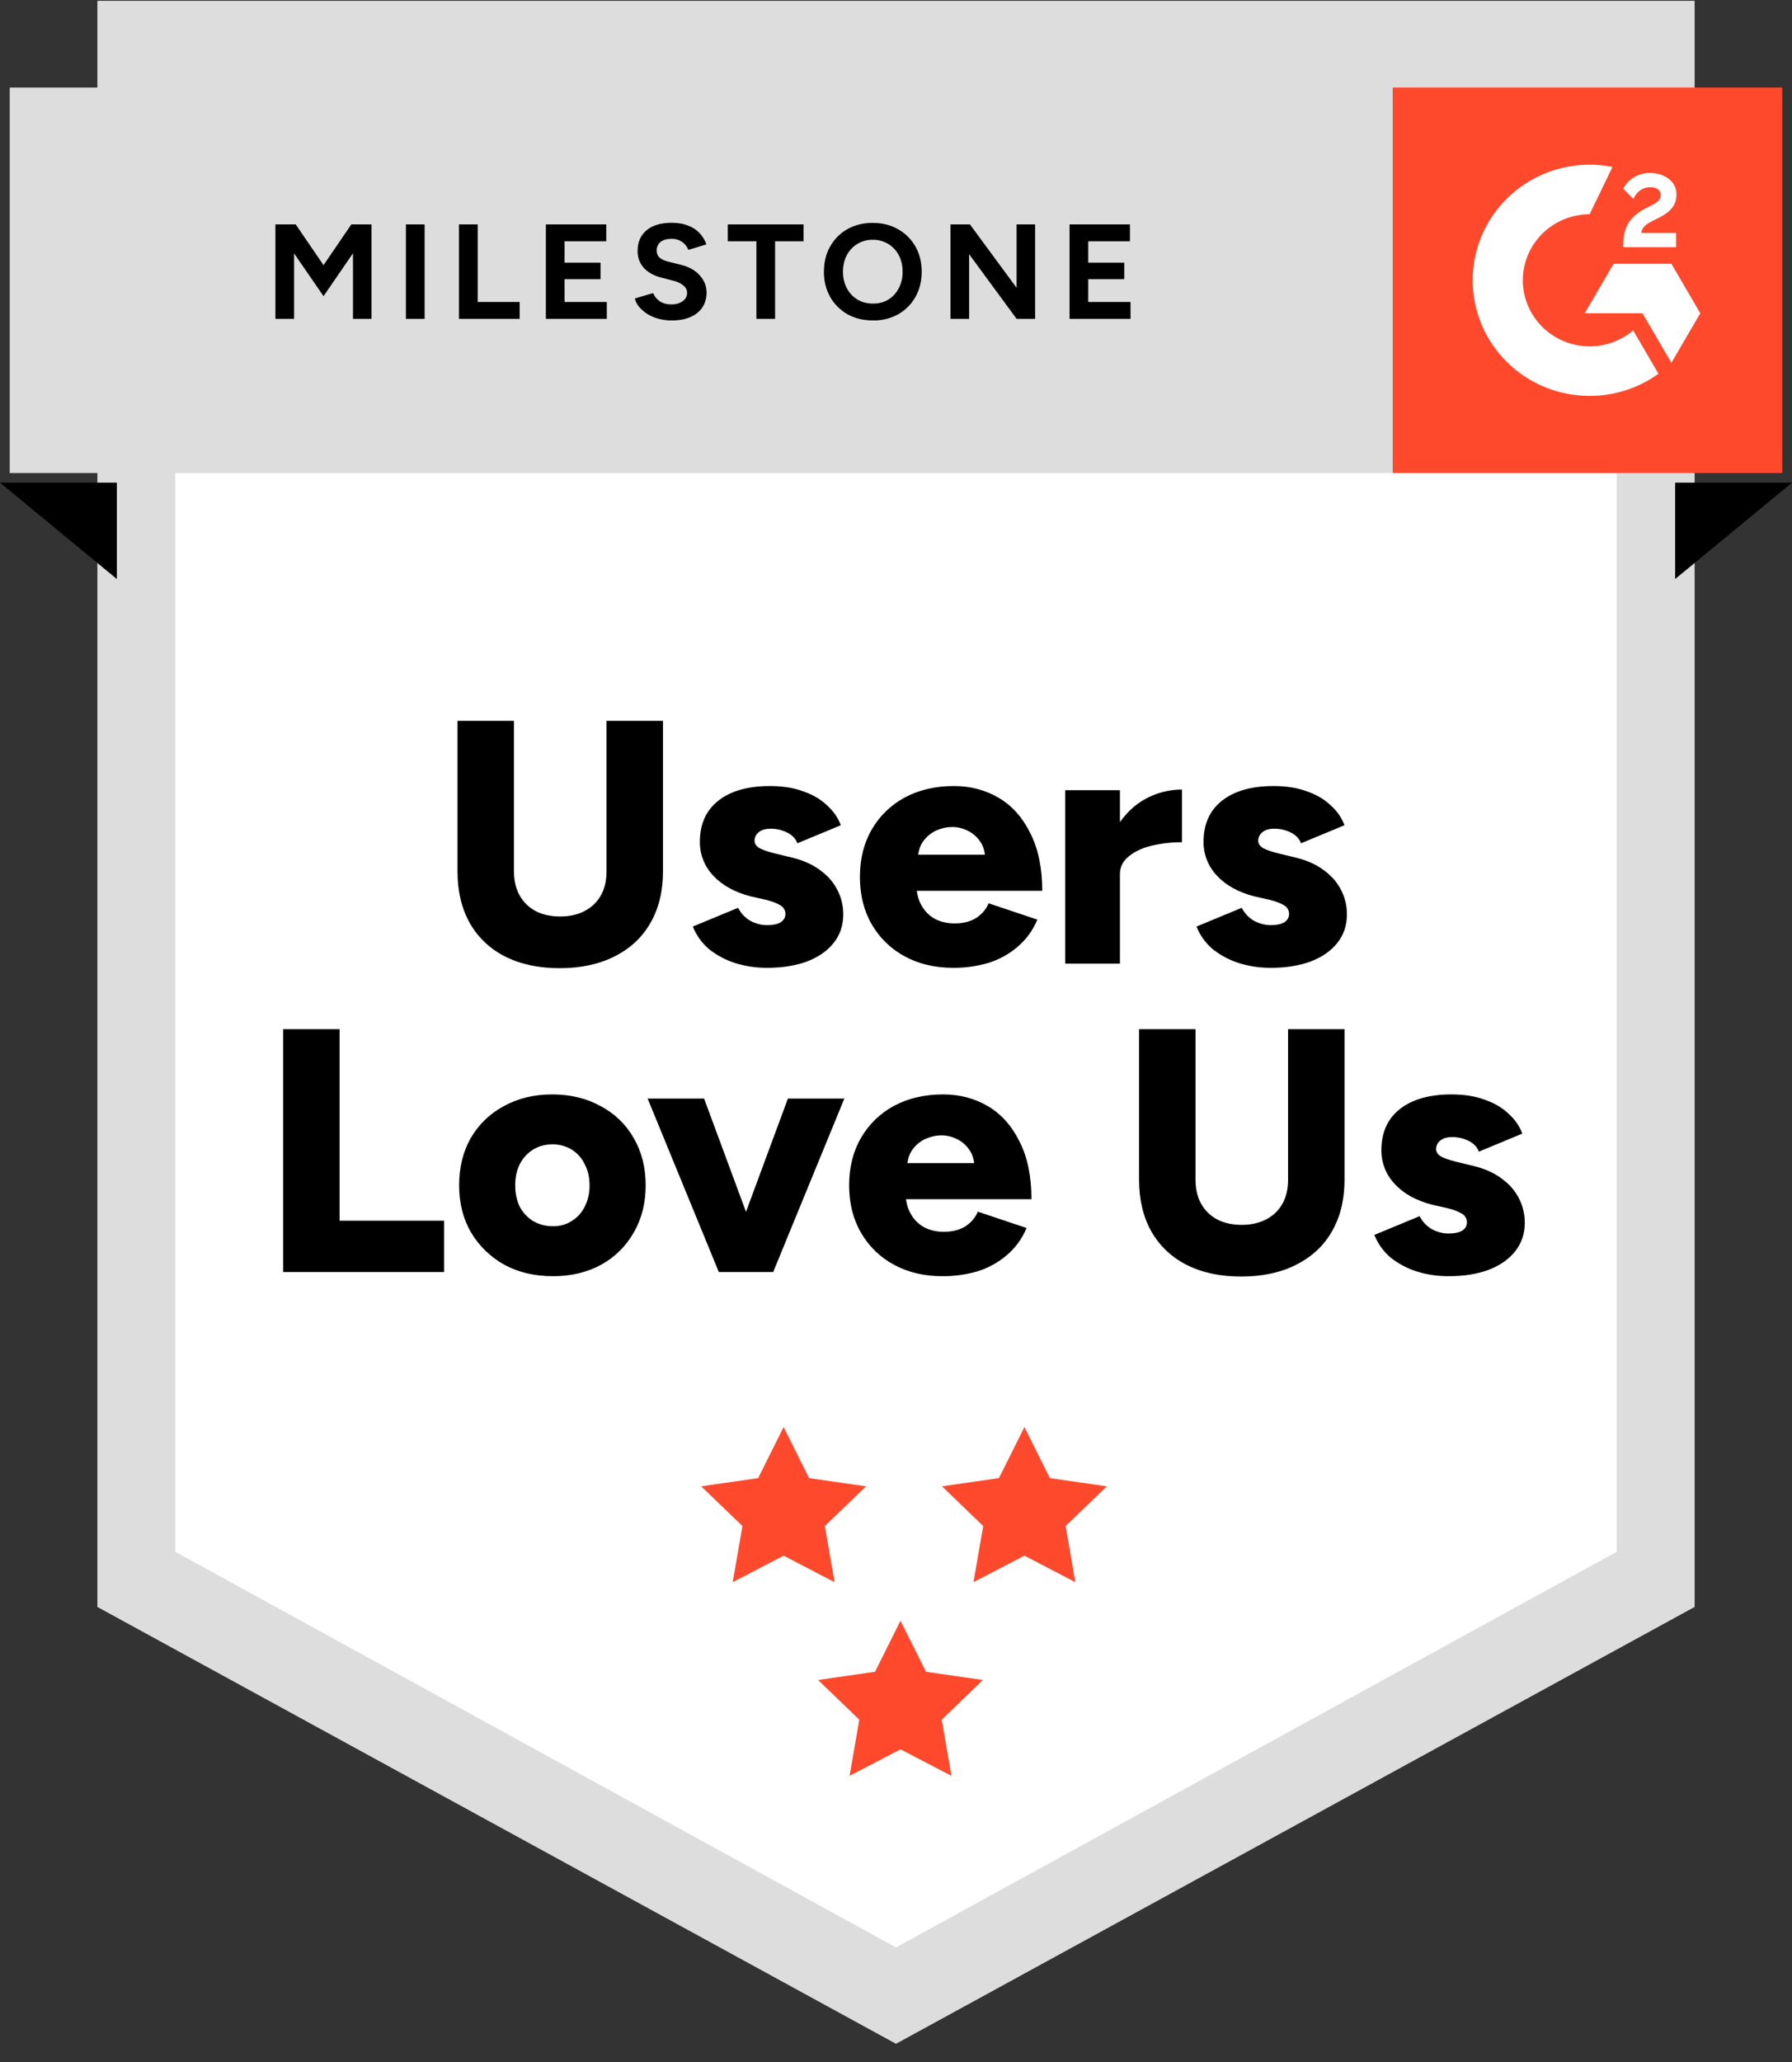 <svg width="93" height="107" viewBox="0 0 93 107" fill="none" xmlns="http://www.w3.org/2000/svg">
<rect x="0" y="0" width="93" height="107" fill="#333333" stroke="none"/>
<path d="M5.054 83.377L46.5 106.043L87.946 83.377V0.043H5.054V83.377Z" fill="#DDDDDD"/>
<path d="M9.098 80.515L46.5 101.043L83.902 80.515V5.043H9.098V80.515Z" fill="white"/>
<path d="M40.667 74.043L41.989 76.693L44.945 77.117L42.806 79.179L43.312 82.091L40.668 80.716L38.025 82.091L38.53 79.179L36.391 77.117L39.346 76.692L40.667 74.043ZM53.164 74.043L54.486 76.693L57.441 77.117L55.303 79.179L55.808 82.091L53.164 80.716L50.52 82.091L51.026 79.179L48.887 77.117L51.842 76.692L53.164 74.043ZM46.733 84.091L48.055 86.741L51.011 87.166L48.871 89.227L49.377 92.14L46.733 90.764L44.09 92.14L44.596 89.227L42.456 87.166L45.411 86.74L46.733 84.091Z" fill="#FF492C"/>
<path d="M29.039 50.234C27.948 50.234 27.001 50.03 26.201 49.622C25.435 49.236 24.802 48.635 24.381 47.894C23.957 47.138 23.744 46.244 23.744 45.212V37.4H26.674V45.212C26.674 45.692 26.771 46.106 26.965 46.454C27.159 46.802 27.432 47.072 27.784 47.264C28.148 47.456 28.578 47.552 29.076 47.552C29.561 47.552 29.985 47.456 30.349 47.264C30.713 47.072 30.992 46.802 31.186 46.454C31.38 46.106 31.477 45.692 31.477 45.212V37.4H34.407V45.212C34.407 46.244 34.189 47.138 33.752 47.894C33.327 48.638 32.709 49.214 31.896 49.622C31.095 50.03 30.143 50.234 29.039 50.234ZM39.814 50.216C39.22 50.216 38.662 50.132 38.14 49.964C37.651 49.807 37.195 49.563 36.794 49.244C36.423 48.927 36.135 48.526 35.957 48.074L38.304 47.102C38.462 47.402 38.68 47.63 38.959 47.786C39.238 47.93 39.523 48.002 39.814 48.002C40.105 48.002 40.336 47.954 40.505 47.858C40.675 47.75 40.76 47.606 40.76 47.426C40.762 47.335 40.74 47.246 40.695 47.167C40.65 47.087 40.585 47.022 40.505 46.976C40.336 46.868 40.087 46.772 39.76 46.688L38.959 46.508C38.122 46.292 37.473 45.932 37.012 45.428C36.563 44.955 36.316 44.33 36.321 43.682C36.321 42.758 36.642 42.044 37.285 41.54C37.928 41.036 38.819 40.784 39.96 40.784C40.615 40.784 41.185 40.874 41.67 41.054C42.167 41.222 42.58 41.462 42.907 41.774C43.247 42.074 43.49 42.422 43.635 42.818L41.379 43.754C41.294 43.514 41.118 43.328 40.851 43.196C40.586 43.064 40.293 42.996 39.996 42.998C39.729 42.998 39.523 43.058 39.377 43.178C39.308 43.231 39.253 43.3 39.215 43.378C39.177 43.456 39.158 43.541 39.159 43.628C39.159 43.772 39.244 43.898 39.414 44.006C39.596 44.102 39.857 44.192 40.196 44.276L41.161 44.51C41.731 44.654 42.21 44.876 42.598 45.176C42.986 45.464 43.277 45.806 43.471 46.202C43.666 46.586 43.763 47 43.763 47.444C43.763 48.02 43.593 48.518 43.253 48.938C42.926 49.346 42.465 49.664 41.87 49.892C41.276 50.108 40.59 50.216 39.814 50.216ZM49.468 50.216C48.521 50.216 47.684 50.018 46.956 49.622C46.241 49.239 45.648 48.665 45.245 47.966C44.833 47.258 44.627 46.436 44.627 45.5C44.627 44.564 44.833 43.742 45.245 43.034C45.648 42.335 46.241 41.761 46.956 41.378C47.696 40.982 48.545 40.784 49.503 40.784C50.365 40.784 51.141 40.988 51.832 41.396C52.524 41.804 53.07 42.416 53.47 43.232C53.882 44.036 54.089 45.032 54.089 46.22H47.248L47.557 45.878C47.557 46.286 47.642 46.646 47.812 46.958C47.982 47.27 48.218 47.51 48.522 47.678C48.825 47.834 49.165 47.912 49.541 47.912C49.989 47.912 50.366 47.816 50.669 47.624C50.972 47.42 51.184 47.168 51.306 46.868L53.835 47.714C53.611 48.264 53.255 48.752 52.798 49.136C52.361 49.508 51.858 49.784 51.288 49.964C50.697 50.135 50.084 50.22 49.468 50.216ZM47.629 44.726L47.338 44.348H51.414L51.141 44.726C51.141 44.27 51.05 43.916 50.868 43.664C50.702 43.414 50.469 43.214 50.195 43.088C49.94 42.968 49.679 42.908 49.412 42.908C49.145 42.908 48.873 42.968 48.593 43.088C48.316 43.217 48.078 43.415 47.902 43.664C47.72 43.916 47.629 44.27 47.629 44.726ZM57.374 45.338C57.374 44.366 57.569 43.556 57.957 42.908C58.356 42.26 58.854 41.774 59.448 41.45C60.028 41.133 60.679 40.966 61.342 40.964V43.7C60.808 43.697 60.276 43.758 59.758 43.88C59.272 44 58.878 44.186 58.575 44.438C58.272 44.678 58.12 44.99 58.12 45.374L57.374 45.338ZM55.282 50V41H58.122V50H55.282ZM65.953 50.216C65.359 50.216 64.801 50.132 64.279 49.964C63.79 49.807 63.334 49.563 62.933 49.244C62.562 48.927 62.274 48.526 62.096 48.074L64.443 47.102C64.601 47.402 64.819 47.63 65.098 47.786C65.377 47.93 65.662 48.002 65.953 48.002C66.244 48.002 66.475 47.954 66.645 47.858C66.814 47.75 66.899 47.606 66.899 47.426C66.901 47.335 66.879 47.246 66.834 47.167C66.789 47.087 66.724 47.022 66.645 46.976C66.475 46.868 66.226 46.772 65.899 46.688L65.098 46.508C64.261 46.292 63.612 45.932 63.151 45.428C62.703 44.955 62.455 44.33 62.46 43.682C62.46 42.758 62.781 42.044 63.424 41.54C64.067 41.036 64.959 40.784 66.099 40.784C66.754 40.784 67.324 40.874 67.809 41.054C68.306 41.222 68.719 41.462 69.046 41.774C69.386 42.074 69.629 42.422 69.774 42.818L67.518 43.754C67.433 43.514 67.257 43.328 66.99 43.196C66.725 43.064 66.432 42.996 66.135 42.998C65.868 42.998 65.662 43.058 65.516 43.178C65.448 43.231 65.392 43.3 65.354 43.378C65.316 43.456 65.297 43.541 65.298 43.628C65.298 43.772 65.383 43.898 65.553 44.006C65.735 44.102 65.996 44.192 66.335 44.276L67.3 44.51C67.87 44.654 68.349 44.876 68.737 45.176C69.125 45.464 69.416 45.806 69.611 46.202C69.805 46.586 69.902 47 69.902 47.444C69.902 48.02 69.732 48.518 69.392 48.938C69.065 49.346 68.604 49.664 68.009 49.892C67.415 50.108 66.73 50.216 65.953 50.216ZM14.696 66V53.4H17.625V63.336H23.047V66H14.696ZM28.705 66.216C27.746 66.216 26.903 66.018 26.175 65.622C25.459 65.225 24.863 64.648 24.447 63.948C24.034 63.24 23.828 62.424 23.828 61.5C23.828 60.576 24.028 59.76 24.429 59.052C24.832 58.353 25.424 57.779 26.139 57.396C26.879 56.988 27.716 56.784 28.65 56.784C29.608 56.784 30.451 56.988 31.179 57.396C31.899 57.773 32.493 58.348 32.89 59.052C33.302 59.76 33.508 60.576 33.508 61.5C33.508 62.424 33.302 63.24 32.89 63.948C32.494 64.651 31.908 65.231 31.198 65.622C30.47 66.018 29.639 66.216 28.705 66.216ZM28.705 63.624C29.069 63.624 29.39 63.534 29.669 63.354C29.96 63.174 30.185 62.928 30.342 62.616C30.517 62.27 30.605 61.887 30.597 61.5C30.597 61.08 30.512 60.714 30.342 60.402C30.196 60.091 29.962 59.828 29.669 59.646C29.368 59.463 29.021 59.37 28.668 59.376C28.292 59.376 27.959 59.466 27.668 59.646C27.372 59.831 27.133 60.092 26.976 60.402C26.818 60.714 26.739 61.08 26.739 61.5C26.739 61.92 26.818 62.292 26.976 62.616C27.146 62.928 27.376 63.174 27.668 63.354C27.971 63.534 28.317 63.624 28.705 63.624ZM37.56 66L40.89 57H43.819L40.126 66H37.56ZM37.305 66L33.611 57H36.541L39.871 66H37.305ZM48.908 66.216C47.962 66.216 47.125 66.018 46.397 65.622C45.682 65.239 45.09 64.665 44.687 63.966C44.274 63.258 44.068 62.436 44.068 61.5C44.068 60.564 44.274 59.742 44.687 59.034C45.09 58.335 45.682 57.761 46.397 57.378C47.137 56.982 47.986 56.784 48.944 56.784C49.806 56.784 50.582 56.988 51.273 57.396C51.965 57.804 52.511 58.416 52.911 59.232C53.323 60.036 53.53 61.032 53.53 62.22H46.688L46.997 61.878C46.997 62.286 47.082 62.646 47.252 62.958C47.422 63.27 47.658 63.51 47.962 63.678C48.265 63.834 48.605 63.912 48.981 63.912C49.429 63.912 49.806 63.816 50.109 63.624C50.412 63.42 50.624 63.168 50.746 62.868L53.275 63.714C53.051 64.264 52.695 64.752 52.238 65.136C51.801 65.508 51.298 65.784 50.727 65.964C50.136 66.135 49.524 66.22 48.908 66.216ZM47.07 60.726L46.779 60.348H50.855L50.582 60.726C50.582 60.27 50.491 59.916 50.309 59.664C50.143 59.414 49.91 59.214 49.636 59.088C49.381 58.968 49.12 58.908 48.853 58.908C48.586 58.908 48.313 58.968 48.035 59.088C47.757 59.217 47.519 59.415 47.343 59.664C47.161 59.916 47.07 60.27 47.07 60.726ZM64.41 66.234C63.318 66.234 62.372 66.03 61.571 65.622C60.806 65.236 60.173 64.635 59.752 63.894C59.327 63.138 59.115 62.244 59.115 61.212V53.4H62.044V61.212C62.044 61.692 62.141 62.106 62.335 62.454C62.529 62.802 62.802 63.072 63.154 63.264C63.518 63.456 63.949 63.552 64.446 63.552C64.931 63.552 65.356 63.456 65.72 63.264C66.084 63.072 66.363 62.802 66.557 62.454C66.751 62.106 66.848 61.692 66.848 61.212V53.4H69.777V61.212C69.777 62.244 69.559 63.138 69.122 63.894C68.698 64.638 68.079 65.214 67.266 65.622C66.466 66.03 65.513 66.234 64.41 66.234ZM75.183 66.216C74.589 66.216 74.031 66.132 73.509 65.964C73.02 65.807 72.564 65.563 72.163 65.244C71.792 64.927 71.505 64.525 71.326 64.074L73.673 63.102C73.831 63.402 74.049 63.63 74.328 63.786C74.607 63.93 74.892 64.002 75.183 64.002C75.475 64.002 75.705 63.954 75.875 63.858C76.045 63.75 76.13 63.606 76.13 63.426C76.132 63.335 76.109 63.246 76.064 63.167C76.019 63.087 75.954 63.022 75.875 62.976C75.705 62.868 75.456 62.772 75.129 62.688L74.328 62.508C73.491 62.292 72.842 61.932 72.381 61.428C71.933 60.955 71.685 60.33 71.69 59.682C71.69 58.758 72.011 58.044 72.654 57.54C73.297 57.036 74.189 56.784 75.329 56.784C75.984 56.784 76.554 56.874 77.039 57.054C77.537 57.222 77.949 57.462 78.277 57.774C78.616 58.074 78.859 58.422 79.004 58.818L76.748 59.754C76.663 59.514 76.487 59.328 76.221 59.196C75.955 59.064 75.662 58.996 75.365 58.998C75.099 58.998 74.892 59.058 74.747 59.178C74.678 59.231 74.622 59.3 74.584 59.378C74.546 59.456 74.527 59.541 74.528 59.628C74.528 59.772 74.613 59.898 74.783 60.006C74.965 60.102 75.226 60.192 75.566 60.276L76.53 60.51C77.1 60.654 77.579 60.876 77.967 61.176C78.356 61.464 78.647 61.806 78.841 62.202C79.035 62.586 79.132 63 79.132 63.444C79.132 64.02 78.962 64.518 78.622 64.938C78.295 65.346 77.834 65.664 77.24 65.892C76.645 66.108 75.96 66.216 75.183 66.216Z" fill="black"/>
<path d="M0.505 4.543H72.277V24.543H0.505V4.543Z" fill="#DDDDDD"/>
<path d="M14.293 16.543V11.643H15.347L16.791 13.757L18.234 11.643H19.281V16.543H18.319V13.141L16.791 15.367L15.262 13.148V16.543H14.293ZM21.067 16.543V11.643H22.037V16.543H21.067ZM23.82 16.543V11.643H24.791V15.668H26.969V16.543H23.82ZM28.329 16.543V11.643H31.463V12.518H29.298V13.631H31.166V14.485H29.298V15.668H31.492V16.543H28.329ZM34.866 16.627C34.629 16.629 34.394 16.598 34.165 16.536C33.961 16.481 33.765 16.396 33.585 16.284C33.426 16.181 33.283 16.056 33.161 15.913C33.057 15.789 32.985 15.643 32.948 15.486L33.897 15.206C33.957 15.365 34.066 15.502 34.222 15.619C34.378 15.731 34.574 15.789 34.809 15.794C35.06 15.799 35.262 15.745 35.418 15.633C35.492 15.587 35.553 15.523 35.595 15.447C35.637 15.371 35.659 15.286 35.658 15.199C35.659 15.124 35.642 15.051 35.609 14.984C35.576 14.917 35.527 14.859 35.467 14.814C35.319 14.694 35.145 14.61 34.958 14.569L34.314 14.401C34.088 14.346 33.872 14.254 33.677 14.128C33.499 14.009 33.352 13.851 33.245 13.666C33.138 13.471 33.085 13.251 33.09 13.029C33.09 12.567 33.243 12.208 33.55 11.951C33.861 11.69 34.3 11.559 34.866 11.559C35.182 11.559 35.458 11.606 35.695 11.699C35.934 11.788 36.136 11.916 36.295 12.084C36.456 12.252 36.578 12.45 36.663 12.679L35.723 12.966C35.663 12.803 35.554 12.661 35.411 12.56C35.244 12.443 35.042 12.384 34.838 12.392C34.602 12.392 34.416 12.446 34.279 12.553C34.212 12.608 34.16 12.678 34.126 12.758C34.091 12.836 34.076 12.922 34.081 13.008C34.081 13.162 34.133 13.283 34.236 13.372C34.345 13.461 34.491 13.528 34.675 13.575L35.326 13.736C35.75 13.839 36.081 14.023 36.316 14.289C36.553 14.555 36.67 14.851 36.67 15.178C36.67 15.468 36.599 15.722 36.458 15.941C36.316 16.156 36.111 16.324 35.842 16.445C35.574 16.566 35.248 16.627 34.866 16.627ZM39.256 16.543V12.518H37.77V11.643H41.704V12.518H40.225V16.543H39.256ZM45.313 16.627C44.813 16.627 44.37 16.52 43.983 16.305C43.607 16.092 43.297 15.782 43.084 15.409C42.863 15.008 42.751 14.557 42.76 14.1C42.76 13.6 42.868 13.162 43.085 12.784C43.303 12.401 43.6 12.103 43.977 11.888C44.379 11.668 44.833 11.557 45.293 11.566C45.793 11.566 46.232 11.676 46.609 11.895C46.991 12.11 47.291 12.408 47.509 12.791C47.725 13.169 47.833 13.605 47.833 14.1C47.833 14.59 47.725 15.026 47.508 15.409C47.296 15.787 46.998 16.086 46.616 16.305C46.219 16.525 45.768 16.636 45.313 16.627ZM45.313 15.752C45.615 15.752 45.879 15.682 46.106 15.542C46.337 15.397 46.516 15.202 46.644 14.954C46.78 14.69 46.848 14.396 46.842 14.1C46.842 13.773 46.776 13.486 46.644 13.239C46.516 12.994 46.322 12.79 46.083 12.649C45.844 12.508 45.57 12.436 45.292 12.441C45.015 12.437 44.742 12.509 44.505 12.65C44.267 12.791 44.074 12.995 43.948 13.239C43.816 13.486 43.749 13.773 43.749 14.1C43.749 14.422 43.815 14.707 43.948 14.954C44.079 15.201 44.264 15.397 44.499 15.542C44.735 15.682 45.007 15.752 45.313 15.752ZM49.326 16.543V11.643H50.337L52.758 14.933V11.643H53.721V16.543H52.758L50.296 13.19V16.543H49.325H49.326ZM55.507 16.543V11.643H58.641V12.518H56.477V13.631H58.345V14.485H56.477V15.668H58.671V16.543H55.507Z" fill="black"/>
<path d="M72.277 4.543H92.495V24.543H72.277V4.543Z" fill="#FF492C"/>
<path fill-rule="evenodd" clip-rule="evenodd" d="M86.986 12.084H85.173C85.221 11.803 85.397 11.646 85.753 11.468L86.087 11.3C86.685 10.997 87.002 10.656 87.002 10.1C87.009 9.939 86.975 9.779 86.903 9.635C86.831 9.49 86.725 9.366 86.592 9.272C86.323 9.072 85.995 8.974 85.617 8.974C85.314 8.974 85.04 9.05 84.789 9.207C84.551 9.346 84.361 9.551 84.241 9.797L84.766 10.316C84.969 9.91 85.266 9.71 85.655 9.71C85.984 9.71 86.187 9.878 86.187 10.11C86.187 10.305 86.088 10.467 85.71 10.656L85.495 10.759C85.03 10.992 84.707 11.257 84.52 11.559C84.334 11.857 84.241 12.241 84.241 12.701V12.825H86.986V12.084ZM86.74 13.685H83.741L82.241 16.255H85.241L86.74 18.824L88.239 16.254L86.74 13.684V13.685Z" fill="white"/>
<path fill-rule="evenodd" clip-rule="evenodd" d="M82.496 17.97C81.577 17.969 80.696 17.608 80.046 16.966C79.396 16.323 79.03 15.452 79.029 14.543C79.03 13.634 79.396 12.763 80.046 12.12C80.696 11.478 81.577 11.117 82.496 11.116L83.683 8.66C82.803 8.486 81.895 8.507 81.024 8.722C80.154 8.937 79.342 9.34 78.648 9.903C77.954 10.466 77.395 11.174 77.011 11.976C76.627 12.779 76.428 13.655 76.428 14.543C76.428 15.331 76.585 16.111 76.89 16.839C77.195 17.567 77.643 18.228 78.206 18.785C78.77 19.342 79.439 19.784 80.174 20.085C80.911 20.387 81.7 20.541 82.496 20.541C83.781 20.543 85.032 20.14 86.07 19.391L84.755 17.141C84.148 17.657 83.358 17.971 82.496 17.971V17.97Z" fill="white"/>
<path d="M6.065 30.043L0 25.043H6.065V30.043ZM86.935 30.043L93 25.043H86.935V30.043Z" fill="black"/>
</svg>
